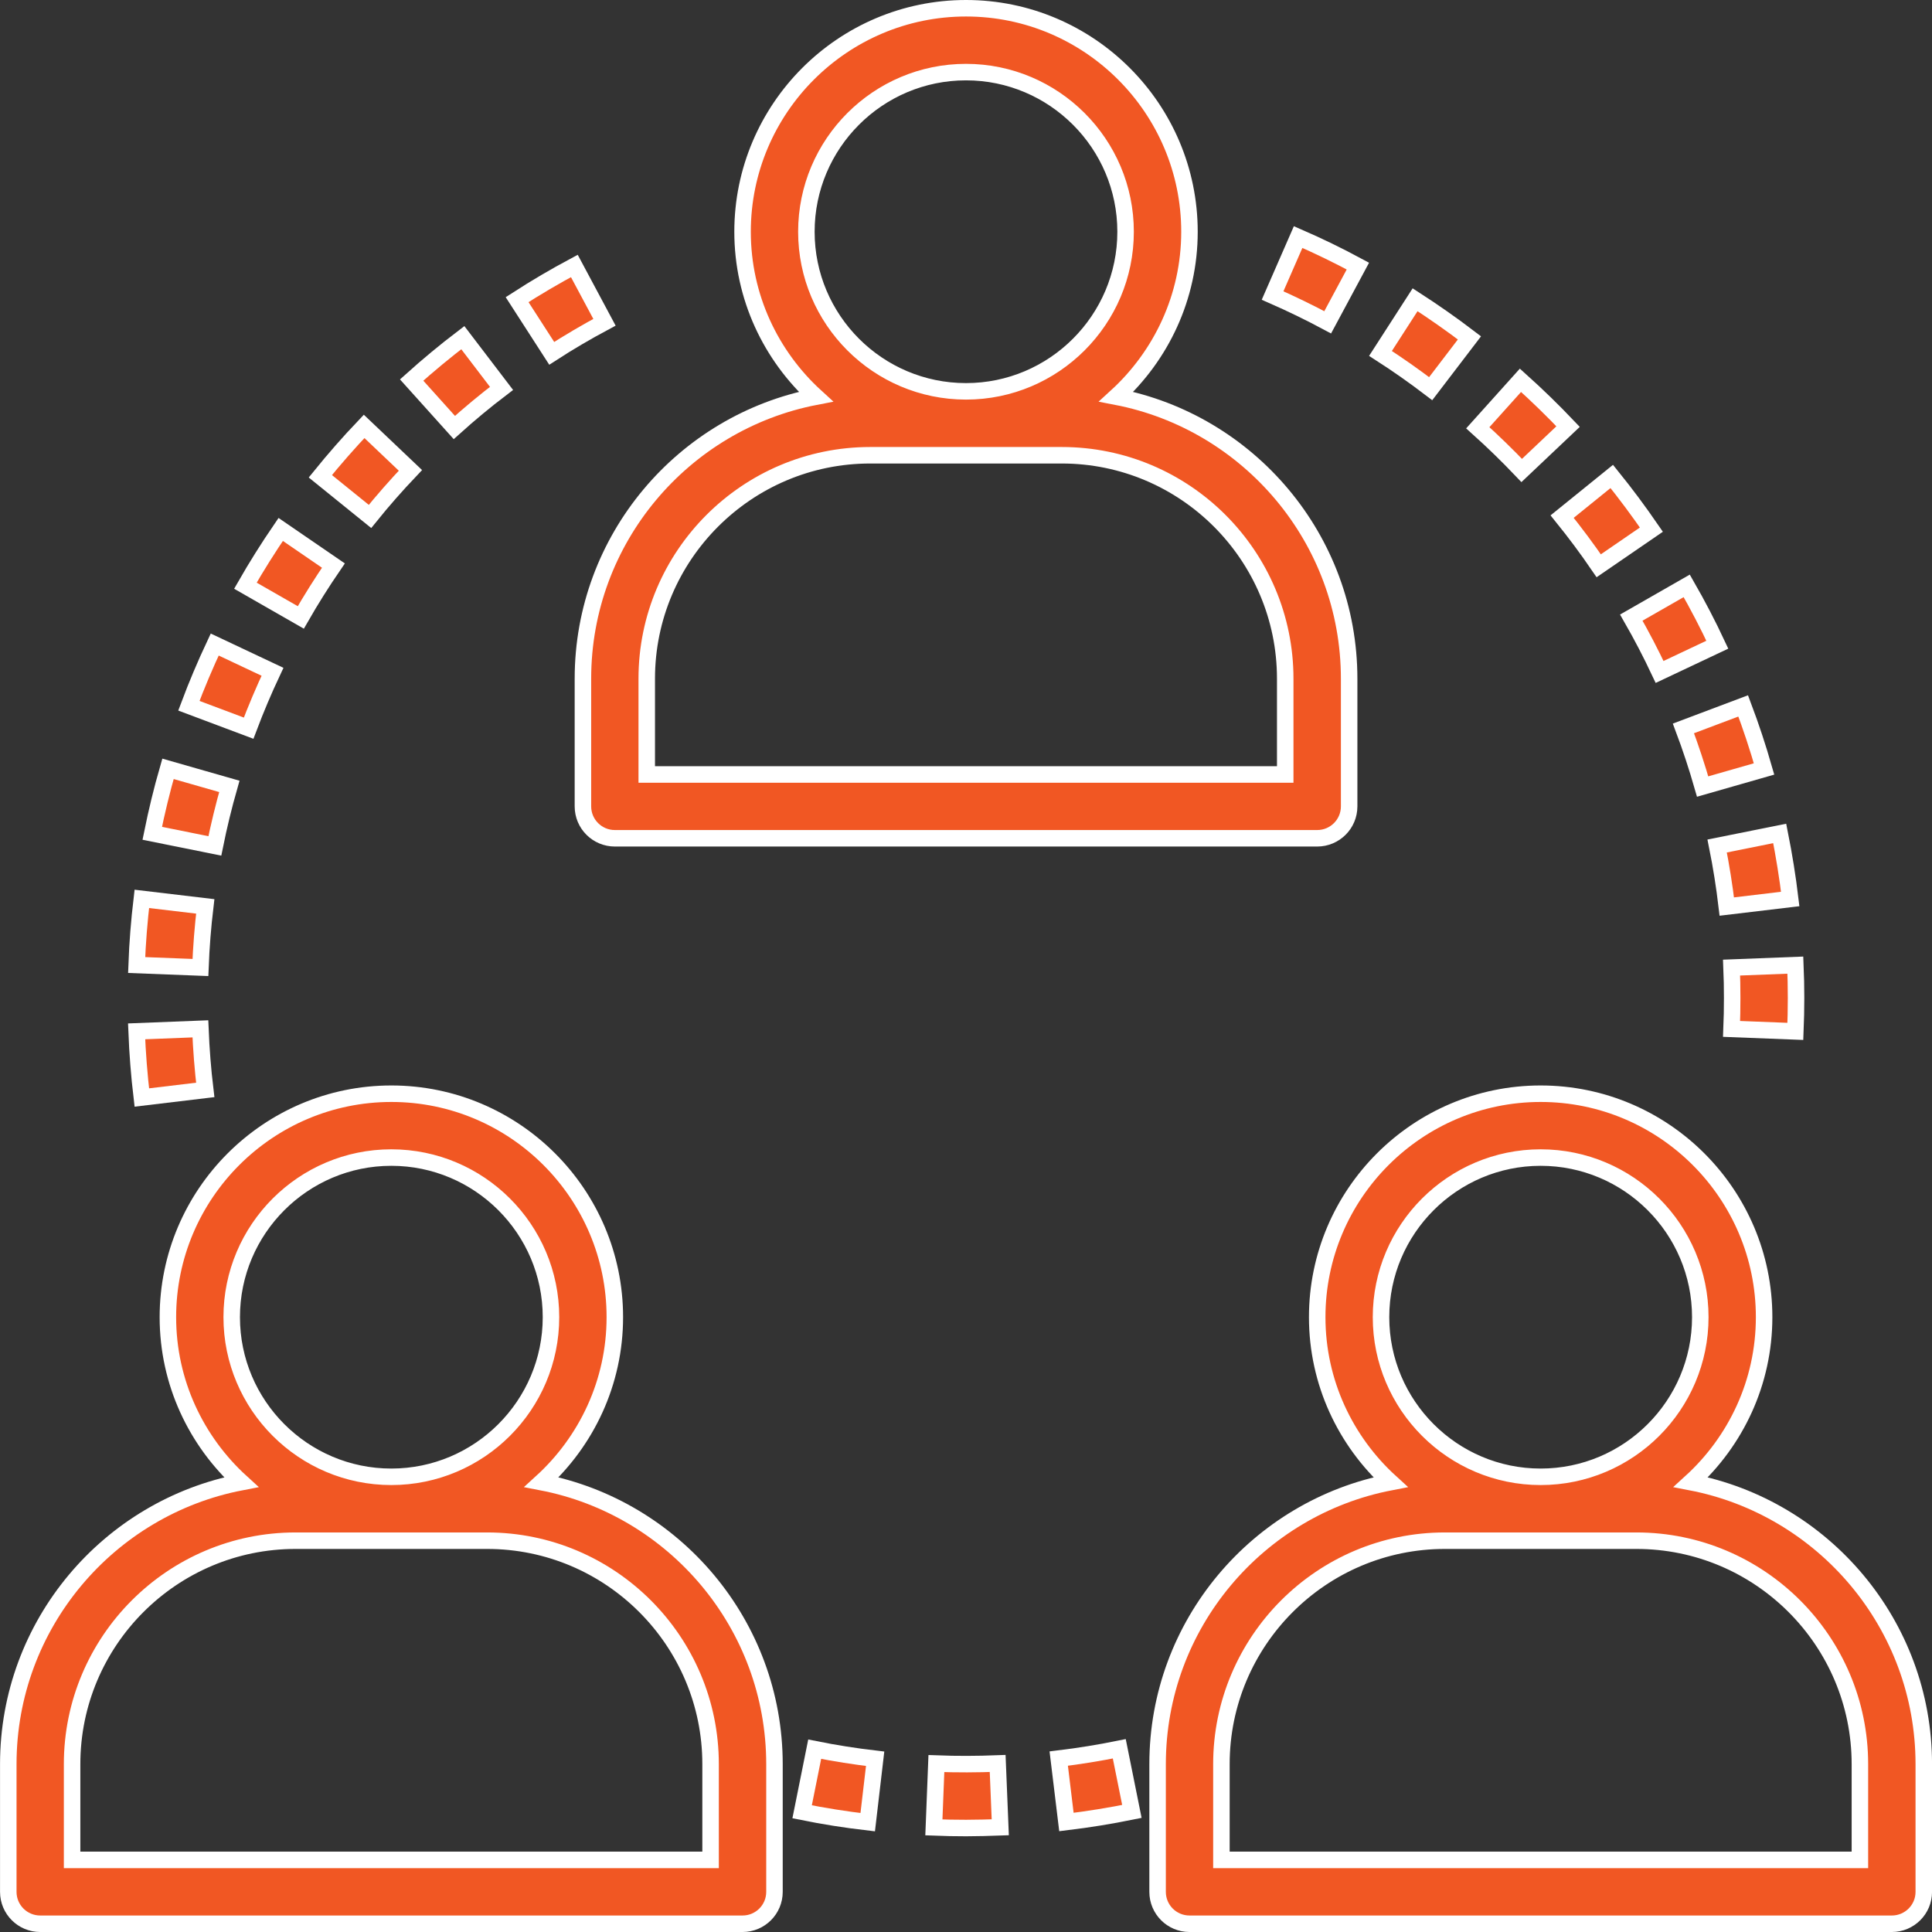 <?xml version="1.0" encoding="utf-8"?>
<!-- Generator: Adobe Illustrator 16.0.0, SVG Export Plug-In . SVG Version: 6.00 Build 0)  -->
<!DOCTYPE svg PUBLIC "-//W3C//DTD SVG 1.1//EN" "http://www.w3.org/Graphics/SVG/1.1/DTD/svg11.dtd">
<svg version="1.1" id="Layer_1" xmlns="http://www.w3.org/2000/svg" xmlns:xlink="http://www.w3.org/1999/xlink" x="0px" y="0px"
	 width="58.551px" height="58.551px" viewBox="0 0 58.551 58.551" enable-background="new 0 0 58.551 58.551" xml:space="preserve">
<rect x="0" y="0" width="58.551" height="58.551" fill="#333333" stroke="none"/>
<g>
	<g>
		<g>
			<path fill="#F15723" stroke="#FFFFFF" stroke-width="0.5" stroke-miterlimit="10" d="M33.829,12.022
				c1.358-1.24,2.219-3.019,2.219-4.999c0-3.734-3.038-6.773-6.772-6.773s-6.772,3.039-6.772,6.773c0,1.98,0.86,3.759,2.219,4.999
				c-4.014,0.773-7.057,4.31-7.057,8.546v3.87c0,0.535,0.434,0.967,0.968,0.967h21.285c0.534,0,0.968-0.432,0.968-0.967v-3.87
				C40.886,16.332,37.843,12.796,33.829,12.022z M24.438,7.023c0-2.668,2.169-4.838,4.837-4.838c2.667,0,4.837,2.17,4.837,4.838
				c0,2.667-2.17,4.837-4.837,4.837C26.607,11.86,24.438,9.69,24.438,7.023z M38.95,23.471H19.6v-2.902
				c0-3.734,3.038-6.772,6.773-6.772h5.805c3.735,0,6.772,3.038,6.772,6.772V23.471z"/>
		</g>
	</g>
	<g>
		<g>
			<path fill="#F15723" stroke="#FFFFFF" stroke-width="0.5" stroke-miterlimit="10" d="M16.413,44.918
				c1.359-1.239,2.22-3.019,2.22-5c0-3.733-3.038-6.772-6.773-6.772c-3.733,0-6.772,3.039-6.772,6.772c0,1.981,0.86,3.761,2.22,5
				c-4.015,0.773-7.057,4.309-7.057,8.546v3.87c0,0.535,0.434,0.967,0.967,0.967h21.286c0.534,0,0.967-0.432,0.967-0.967v-3.87
				C23.47,49.227,20.428,45.691,16.413,44.918z M7.022,39.918c0-2.667,2.17-4.837,4.837-4.837c2.668,0,4.839,2.17,4.839,4.837
				c0,2.668-2.171,4.838-4.839,4.838C9.192,44.756,7.022,42.586,7.022,39.918z M21.535,56.366H2.185v-2.902
				c0-3.734,3.038-6.772,6.772-6.772h5.806c3.734,0,6.772,3.038,6.772,6.772V56.366z"/>
		</g>
	</g>
	<g>
		<g>
			<path fill="#F15723" stroke="#FFFFFF" stroke-width="0.5" stroke-miterlimit="10" d="M51.243,44.918
				c1.36-1.239,2.22-3.019,2.22-5c0-3.733-3.038-6.772-6.772-6.772s-6.772,3.039-6.772,6.772c0,1.981,0.86,3.761,2.22,5
				c-4.015,0.773-7.057,4.309-7.057,8.546v3.87c0,0.535,0.433,0.967,0.967,0.967h21.285c0.534,0,0.968-0.432,0.968-0.967v-3.87
				C58.301,49.227,55.259,45.691,51.243,44.918z M41.853,39.918c0-2.667,2.17-4.837,4.838-4.837s4.838,2.17,4.838,4.837
				c0,2.668-2.17,4.838-4.838,4.838S41.853,42.586,41.853,39.918z M56.366,56.366H37.016v-2.902c0-3.734,3.038-6.772,6.772-6.772
				h5.805c3.734,0,6.773,3.038,6.773,6.772V56.366z"/>
		</g>
	</g>
	<g>
		<g>
			<path fill="#F15723" stroke="#FFFFFF" stroke-width="0.5" stroke-miterlimit="10" d="M6.073,31.18l-1.933,0.076
				c0.026,0.666,0.079,1.342,0.158,2.005l1.922-0.23C6.146,32.418,6.098,31.795,6.073,31.18z"/>
		</g>
	</g>
	<g>
		<g>
			<path fill="#F15723" stroke="#FFFFFF" stroke-width="0.5" stroke-miterlimit="10" d="M4.298,27.241
				c-0.078,0.66-0.133,1.334-0.157,2.005l1.933,0.075c0.024-0.619,0.073-1.241,0.146-1.852L4.298,27.241z"/>
		</g>
	</g>
	<g>
		<g>
			<path fill="#F15723" stroke="#FFFFFF" stroke-width="0.5" stroke-miterlimit="10" d="M14.026,10.233
				c-0.529,0.403-1.051,0.835-1.551,1.284l1.294,1.439c0.46-0.414,0.94-0.813,1.43-1.185L14.026,10.233z"/>
		</g>
	</g>
	<g>
		<g>
			<path fill="#F15723" stroke="#FFFFFF" stroke-width="0.5" stroke-miterlimit="10" d="M6.507,19.533
				c-0.284,0.604-0.548,1.228-0.783,1.855l1.811,0.68c0.218-0.578,0.461-1.152,0.723-1.709L6.507,19.533z"/>
		</g>
	</g>
	<g>
		<g>
			<path fill="#F15723" stroke="#FFFFFF" stroke-width="0.5" stroke-miterlimit="10" d="M5.091,23.3
				c-0.185,0.64-0.344,1.298-0.477,1.954l1.897,0.382c0.122-0.604,0.27-1.212,0.439-1.804L5.091,23.3z"/>
		</g>
	</g>
	<g>
		<g>
			<path fill="#F15723" stroke="#FFFFFF" stroke-width="0.5" stroke-miterlimit="10" d="M11.035,12.922
				c-0.464,0.487-0.909,0.996-1.327,1.512l1.505,1.217c0.385-0.477,0.797-0.946,1.225-1.396L11.035,12.922z"/>
		</g>
	</g>
	<g>
		<g>
			<path fill="#F15723" stroke="#FFFFFF" stroke-width="0.5" stroke-miterlimit="10" d="M17.406,8.06
				c-0.585,0.313-1.168,0.655-1.735,1.021l1.049,1.627c0.522-0.338,1.061-0.653,1.599-0.941L17.406,8.06z"/>
		</g>
	</g>
	<g>
		<g>
			<path fill="#F15723" stroke="#FFFFFF" stroke-width="0.5" stroke-miterlimit="10" d="M8.507,16.045
				c-0.378,0.553-0.738,1.125-1.07,1.705l1.679,0.962c0.306-0.534,0.639-1.063,0.988-1.572L8.507,16.045z"/>
		</g>
	</g>
	<g>
		<g>
			<path fill="#F15723" stroke="#FFFFFF" stroke-width="0.5" stroke-miterlimit="10" d="M24.69,53.011l-0.381,1.897
				c0.65,0.132,1.32,0.237,1.988,0.315l0.225-1.922C25.908,53.229,25.291,53.132,24.69,53.011z"/>
		</g>
	</g>
	<g>
		<g>
			<path fill="#F15723" stroke="#FFFFFF" stroke-width="0.5" stroke-miterlimit="10" d="M33.921,52.999
				c-0.602,0.122-1.218,0.222-1.835,0.297l0.233,1.922c0.668-0.081,1.335-0.189,1.984-0.321L33.921,52.999z"/>
		</g>
	</g>
	<g>
		<g>
			<path fill="#F15723" stroke="#FFFFFF" stroke-width="0.5" stroke-miterlimit="10" d="M30.235,53.444
				c-0.617,0.024-1.242,0.027-1.857,0.003l-0.076,1.934c0.322,0.013,0.647,0.019,0.977,0.019c0.347-0.002,0.691-0.009,1.035-0.022
				L30.235,53.444z"/>
		</g>
	</g>
	<g>
		<g>
			<path fill="#F15723" stroke="#FFFFFF" stroke-width="0.5" stroke-miterlimit="10" d="M46.079,11.525l-1.293,1.439
				c0.461,0.414,0.908,0.85,1.331,1.294l1.405-1.33C47.063,12.445,46.578,11.973,46.079,11.525z"/>
		</g>
	</g>
	<g>
		<g>
			<path fill="#F15723" stroke="#FFFFFF" stroke-width="0.5" stroke-miterlimit="10" d="M48.846,14.439l-1.504,1.217
				c0.386,0.478,0.76,0.979,1.109,1.49l1.596-1.095C49.667,15.499,49.265,14.957,48.846,14.439z"/>
		</g>
	</g>
	<g>
		<g>
			<path fill="#F15723" stroke="#FFFFFF" stroke-width="0.5" stroke-miterlimit="10" d="M54.41,29.249l-1.933,0.075
				c0.013,0.305,0.018,0.612,0.018,0.919c0,0.314-0.005,0.627-0.018,0.939l1.933,0.075c0.014-0.336,0.021-0.675,0.021-1.017
				C54.431,29.909,54.424,29.577,54.41,29.249z"/>
		</g>
	</g>
	<g>
		<g>
			<path fill="#F15723" stroke="#FFFFFF" stroke-width="0.5" stroke-miterlimit="10" d="M51.118,17.755l-1.68,0.962
				c0.307,0.535,0.596,1.09,0.858,1.647l1.749-0.826C51.763,18.934,51.45,18.334,51.118,17.755z"/>
		</g>
	</g>
	<g>
		<g>
			<path fill="#F15723" stroke="#FFFFFF" stroke-width="0.5" stroke-miterlimit="10" d="M52.829,21.393l-1.811,0.682
				c0.217,0.576,0.412,1.169,0.582,1.762l1.861-0.533C53.277,22.66,53.065,22.018,52.829,21.393z"/>
		</g>
	</g>
	<g>
		<g>
			<path fill="#F15723" stroke="#FFFFFF" stroke-width="0.5" stroke-miterlimit="10" d="M53.936,25.258l-1.896,0.381
				c0.122,0.606,0.22,1.224,0.292,1.835l1.922-0.229C54.175,26.583,54.067,25.915,53.936,25.258z"/>
		</g>
	</g>
	<g>
		<g>
			<path fill="#F15723" stroke="#FFFFFF" stroke-width="0.5" stroke-miterlimit="10" d="M42.886,9.084l-1.049,1.627
				c0.518,0.333,1.028,0.692,1.521,1.068l1.175-1.539C43.999,9.833,43.445,9.445,42.886,9.084z"/>
		</g>
	</g>
	<g>
		<g>
			<path fill="#F15723" stroke="#FFFFFF" stroke-width="0.5" stroke-miterlimit="10" d="M39.341,7.184l-0.774,1.772
				c0.563,0.247,1.125,0.52,1.67,0.812l0.915-1.704C40.563,7.746,39.953,7.45,39.341,7.184z"/>
		</g>
	</g>
</g>
</svg>
